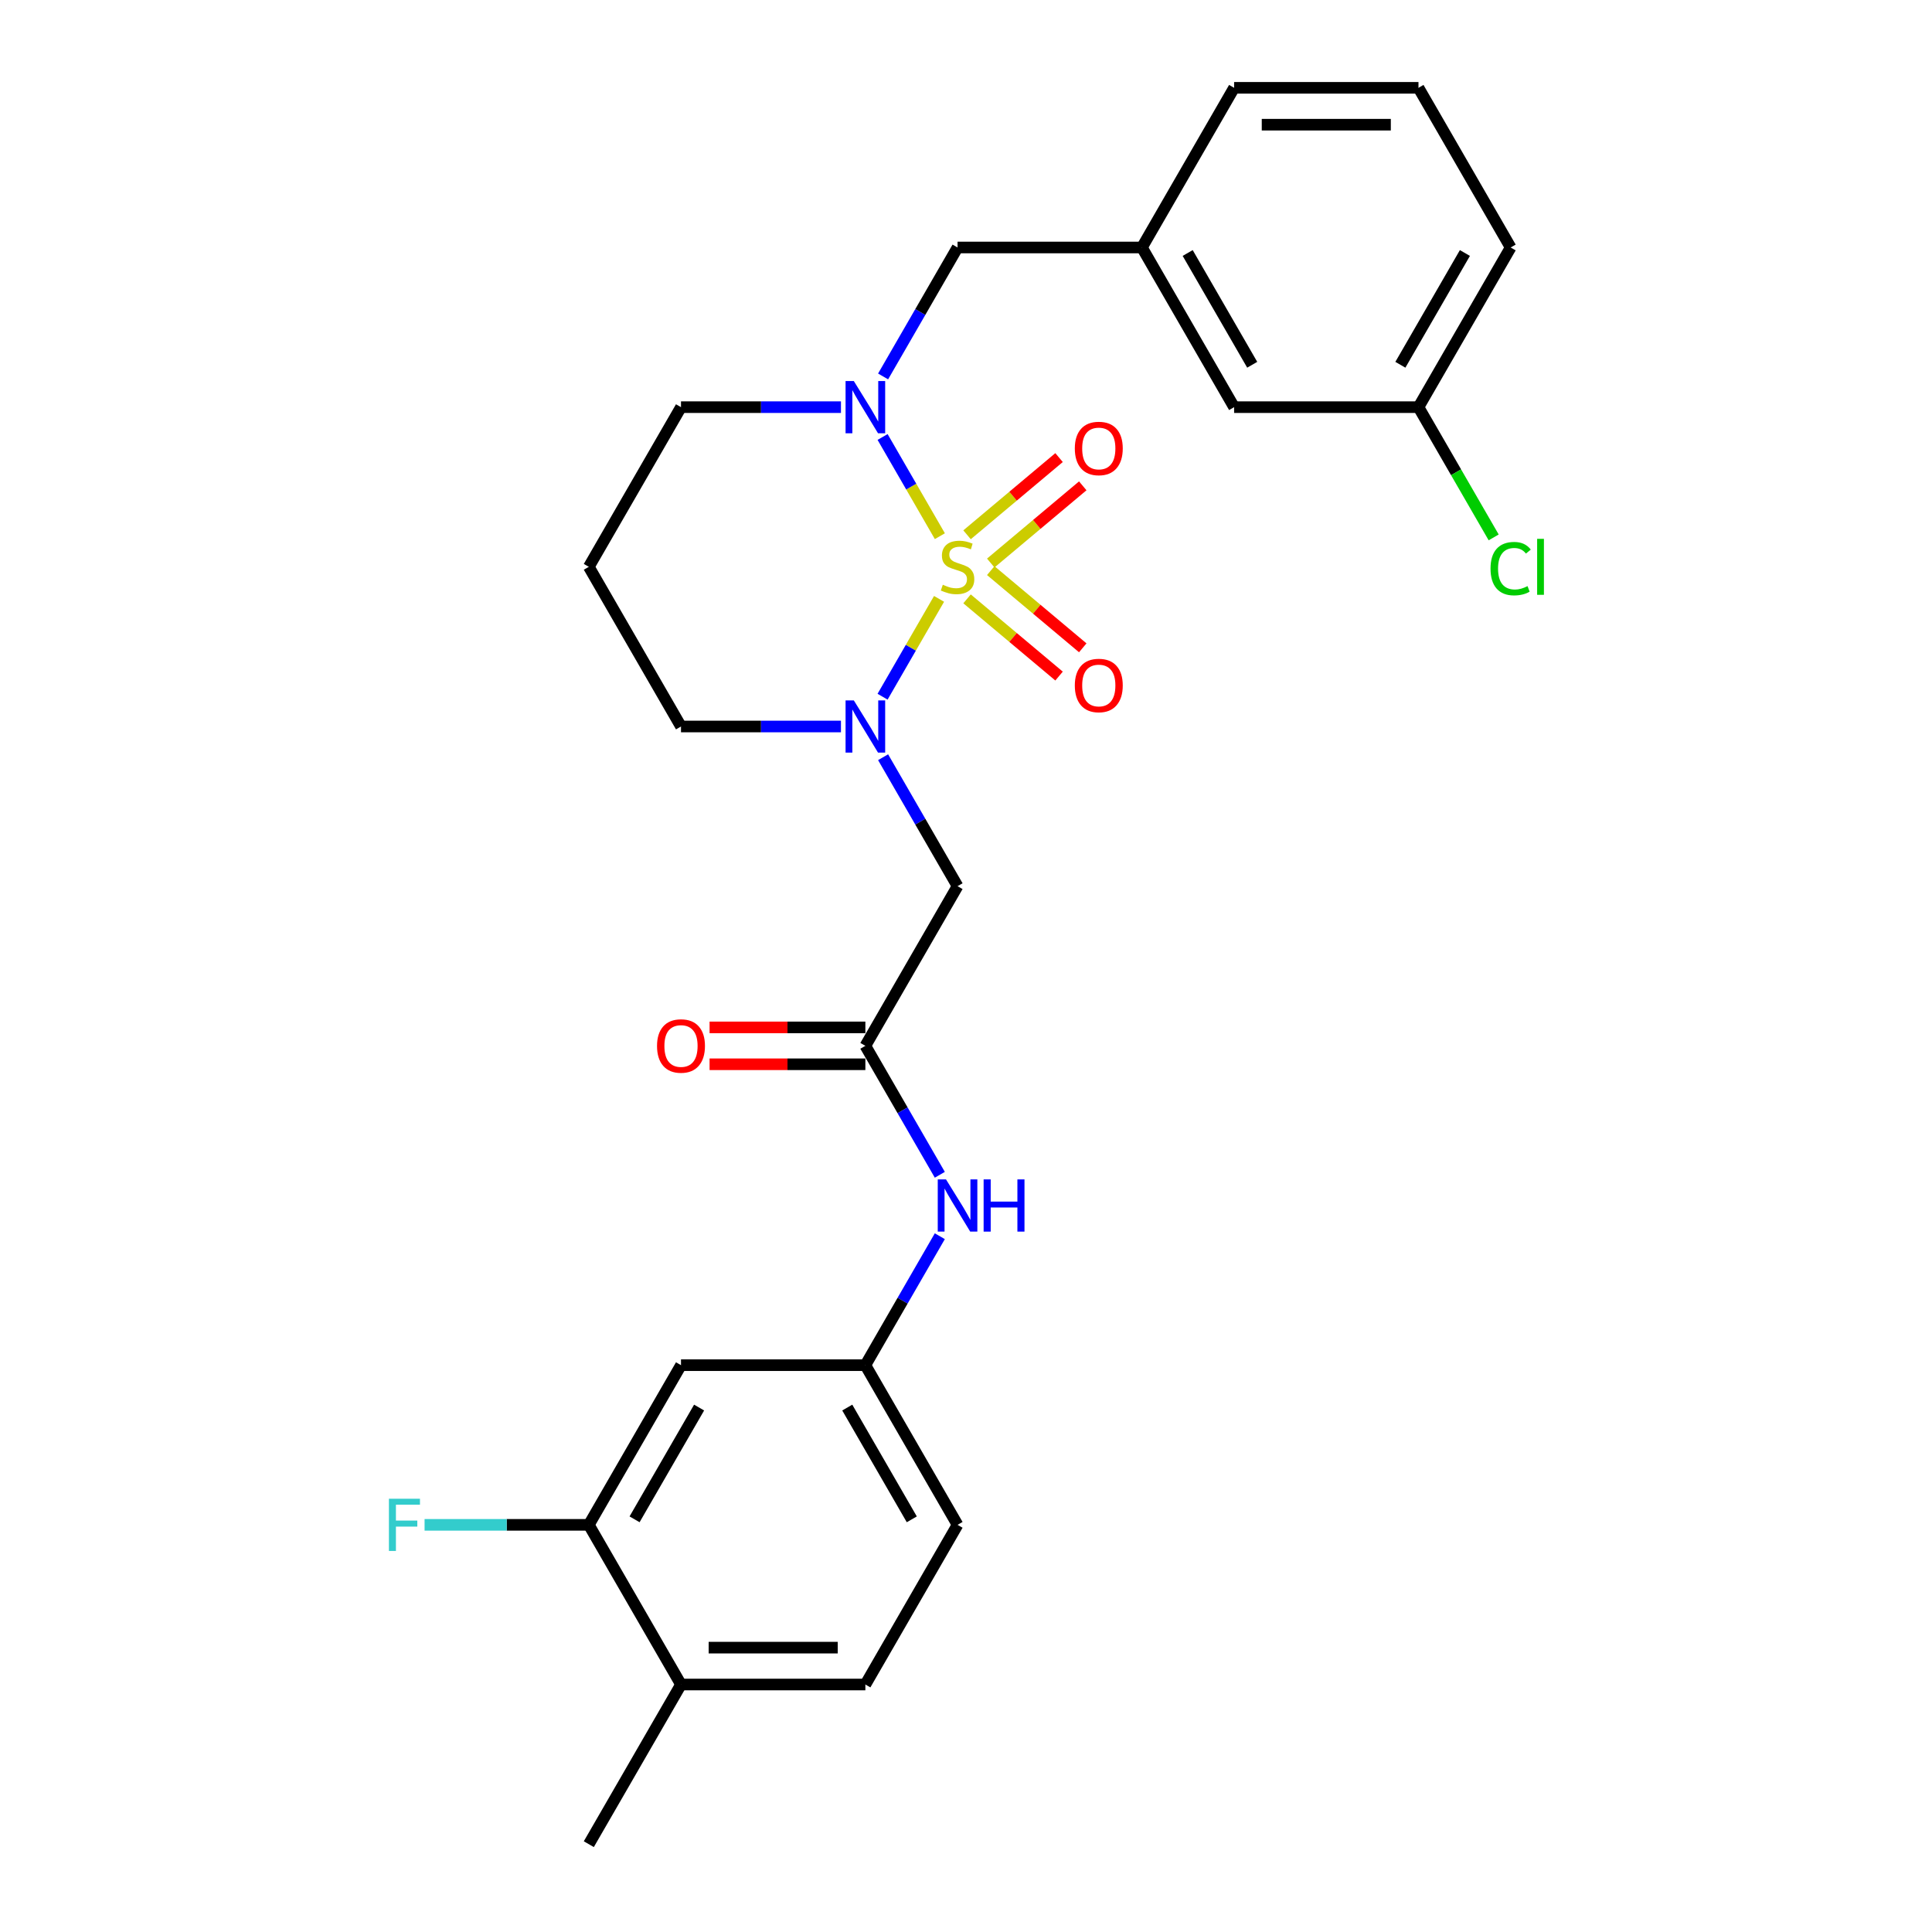 <?xml version='1.0' encoding='iso-8859-1'?>
<svg version='1.1' baseProfile='full'
              xmlns='http://www.w3.org/2000/svg'
                      xmlns:rdkit='http://www.rdkit.org/xml'
                      xmlns:xlink='http://www.w3.org/1999/xlink'
                  xml:space='preserve'
width='1000px' height='1000px' viewBox='0 0 1000 1000'>
<!-- END OF HEADER -->
<rect style='opacity:1.0;fill:#FFFFFF;stroke:none' width='1000' height='1000' x='0' y='0'> </rect>
<path class='bond-0' d='M 486.052,309.974 L 471.433,335.294' style='fill:none;fill-rule:evenodd;stroke:#CCCC00;stroke-width:6px;stroke-linecap:butt;stroke-linejoin:miter;stroke-opacity:1' />
<path class='bond-0' d='M 471.433,335.294 L 456.815,360.613' style='fill:none;fill-rule:evenodd;stroke:#0000FF;stroke-width:6px;stroke-linecap:butt;stroke-linejoin:miter;stroke-opacity:1' />
<path class='bond-1' d='M 486.47,277.528 L 471.649,251.856' style='fill:none;fill-rule:evenodd;stroke:#CCCC00;stroke-width:6px;stroke-linecap:butt;stroke-linejoin:miter;stroke-opacity:1' />
<path class='bond-1' d='M 471.649,251.856 L 456.827,226.185' style='fill:none;fill-rule:evenodd;stroke:#0000FF;stroke-width:6px;stroke-linecap:butt;stroke-linejoin:miter;stroke-opacity:1' />
<path class='bond-4' d='M 512.812,291.426 L 536.623,271.446' style='fill:none;fill-rule:evenodd;stroke:#CCCC00;stroke-width:6px;stroke-linecap:butt;stroke-linejoin:miter;stroke-opacity:1' />
<path class='bond-4' d='M 536.623,271.446 L 560.434,251.467' style='fill:none;fill-rule:evenodd;stroke:#FF0000;stroke-width:6px;stroke-linecap:butt;stroke-linejoin:miter;stroke-opacity:1' />
<path class='bond-4' d='M 500.544,276.805 L 524.355,256.826' style='fill:none;fill-rule:evenodd;stroke:#CCCC00;stroke-width:6px;stroke-linecap:butt;stroke-linejoin:miter;stroke-opacity:1' />
<path class='bond-4' d='M 524.355,256.826 L 548.166,236.846' style='fill:none;fill-rule:evenodd;stroke:#FF0000;stroke-width:6px;stroke-linecap:butt;stroke-linejoin:miter;stroke-opacity:1' />
<path class='bond-5' d='M 500.544,309.971 L 524.355,329.951' style='fill:none;fill-rule:evenodd;stroke:#CCCC00;stroke-width:6px;stroke-linecap:butt;stroke-linejoin:miter;stroke-opacity:1' />
<path class='bond-5' d='M 524.355,329.951 L 548.166,349.931' style='fill:none;fill-rule:evenodd;stroke:#FF0000;stroke-width:6px;stroke-linecap:butt;stroke-linejoin:miter;stroke-opacity:1' />
<path class='bond-5' d='M 512.812,295.351 L 536.623,315.33' style='fill:none;fill-rule:evenodd;stroke:#CCCC00;stroke-width:6px;stroke-linecap:butt;stroke-linejoin:miter;stroke-opacity:1' />
<path class='bond-5' d='M 536.623,315.33 L 560.434,335.31' style='fill:none;fill-rule:evenodd;stroke:#FF0000;stroke-width:6px;stroke-linecap:butt;stroke-linejoin:miter;stroke-opacity:1' />
<path class='bond-2' d='M 457.091,391.932 L 476.359,425.305' style='fill:none;fill-rule:evenodd;stroke:#0000FF;stroke-width:6px;stroke-linecap:butt;stroke-linejoin:miter;stroke-opacity:1' />
<path class='bond-2' d='M 476.359,425.305 L 495.627,458.678' style='fill:none;fill-rule:evenodd;stroke:#000000;stroke-width:6px;stroke-linecap:butt;stroke-linejoin:miter;stroke-opacity:1' />
<path class='bond-15' d='M 435.277,376.033 L 393.88,376.033' style='fill:none;fill-rule:evenodd;stroke:#0000FF;stroke-width:6px;stroke-linecap:butt;stroke-linejoin:miter;stroke-opacity:1' />
<path class='bond-15' d='M 393.88,376.033 L 352.483,376.033' style='fill:none;fill-rule:evenodd;stroke:#000000;stroke-width:6px;stroke-linecap:butt;stroke-linejoin:miter;stroke-opacity:1' />
<path class='bond-7' d='M 457.091,194.845 L 476.359,161.472' style='fill:none;fill-rule:evenodd;stroke:#0000FF;stroke-width:6px;stroke-linecap:butt;stroke-linejoin:miter;stroke-opacity:1' />
<path class='bond-7' d='M 476.359,161.472 L 495.627,128.099' style='fill:none;fill-rule:evenodd;stroke:#000000;stroke-width:6px;stroke-linecap:butt;stroke-linejoin:miter;stroke-opacity:1' />
<path class='bond-16' d='M 435.277,210.744 L 393.88,210.744' style='fill:none;fill-rule:evenodd;stroke:#0000FF;stroke-width:6px;stroke-linecap:butt;stroke-linejoin:miter;stroke-opacity:1' />
<path class='bond-16' d='M 393.88,210.744 L 352.483,210.744' style='fill:none;fill-rule:evenodd;stroke:#000000;stroke-width:6px;stroke-linecap:butt;stroke-linejoin:miter;stroke-opacity:1' />
<path class='bond-3' d='M 495.627,458.678 L 447.912,541.322' style='fill:none;fill-rule:evenodd;stroke:#000000;stroke-width:6px;stroke-linecap:butt;stroke-linejoin:miter;stroke-opacity:1' />
<path class='bond-9' d='M 447.912,541.322 L 467.18,574.695' style='fill:none;fill-rule:evenodd;stroke:#000000;stroke-width:6px;stroke-linecap:butt;stroke-linejoin:miter;stroke-opacity:1' />
<path class='bond-9' d='M 467.18,574.695 L 486.448,608.068' style='fill:none;fill-rule:evenodd;stroke:#0000FF;stroke-width:6px;stroke-linecap:butt;stroke-linejoin:miter;stroke-opacity:1' />
<path class='bond-12' d='M 447.912,531.779 L 407.593,531.779' style='fill:none;fill-rule:evenodd;stroke:#000000;stroke-width:6px;stroke-linecap:butt;stroke-linejoin:miter;stroke-opacity:1' />
<path class='bond-12' d='M 407.593,531.779 L 367.274,531.779' style='fill:none;fill-rule:evenodd;stroke:#FF0000;stroke-width:6px;stroke-linecap:butt;stroke-linejoin:miter;stroke-opacity:1' />
<path class='bond-12' d='M 447.912,550.865 L 407.593,550.865' style='fill:none;fill-rule:evenodd;stroke:#000000;stroke-width:6px;stroke-linecap:butt;stroke-linejoin:miter;stroke-opacity:1' />
<path class='bond-12' d='M 407.593,550.865 L 367.274,550.865' style='fill:none;fill-rule:evenodd;stroke:#FF0000;stroke-width:6px;stroke-linecap:butt;stroke-linejoin:miter;stroke-opacity:1' />
<path class='bond-6' d='M 304.768,789.256 L 352.483,706.612' style='fill:none;fill-rule:evenodd;stroke:#000000;stroke-width:6px;stroke-linecap:butt;stroke-linejoin:miter;stroke-opacity:1' />
<path class='bond-6' d='M 328.454,786.402 L 361.854,728.551' style='fill:none;fill-rule:evenodd;stroke:#000000;stroke-width:6px;stroke-linecap:butt;stroke-linejoin:miter;stroke-opacity:1' />
<path class='bond-18' d='M 304.768,789.256 L 262.263,789.256' style='fill:none;fill-rule:evenodd;stroke:#000000;stroke-width:6px;stroke-linecap:butt;stroke-linejoin:miter;stroke-opacity:1' />
<path class='bond-18' d='M 262.263,789.256 L 219.759,789.256' style='fill:none;fill-rule:evenodd;stroke:#33CCCC;stroke-width:6px;stroke-linecap:butt;stroke-linejoin:miter;stroke-opacity:1' />
<path class='bond-29' d='M 304.768,789.256 L 352.483,871.901' style='fill:none;fill-rule:evenodd;stroke:#000000;stroke-width:6px;stroke-linecap:butt;stroke-linejoin:miter;stroke-opacity:1' />
<path class='bond-13' d='M 495.627,128.099 L 591.057,128.099' style='fill:none;fill-rule:evenodd;stroke:#000000;stroke-width:6px;stroke-linecap:butt;stroke-linejoin:miter;stroke-opacity:1' />
<path class='bond-8' d='M 352.483,706.612 L 447.912,706.612' style='fill:none;fill-rule:evenodd;stroke:#000000;stroke-width:6px;stroke-linecap:butt;stroke-linejoin:miter;stroke-opacity:1' />
<path class='bond-10' d='M 486.448,639.866 L 467.18,673.239' style='fill:none;fill-rule:evenodd;stroke:#0000FF;stroke-width:6px;stroke-linecap:butt;stroke-linejoin:miter;stroke-opacity:1' />
<path class='bond-10' d='M 467.18,673.239 L 447.912,706.612' style='fill:none;fill-rule:evenodd;stroke:#000000;stroke-width:6px;stroke-linecap:butt;stroke-linejoin:miter;stroke-opacity:1' />
<path class='bond-20' d='M 447.912,706.612 L 495.627,789.256' style='fill:none;fill-rule:evenodd;stroke:#000000;stroke-width:6px;stroke-linecap:butt;stroke-linejoin:miter;stroke-opacity:1' />
<path class='bond-20' d='M 438.541,728.551 L 471.941,786.402' style='fill:none;fill-rule:evenodd;stroke:#000000;stroke-width:6px;stroke-linecap:butt;stroke-linejoin:miter;stroke-opacity:1' />
<path class='bond-11' d='M 352.483,871.901 L 447.912,871.901' style='fill:none;fill-rule:evenodd;stroke:#000000;stroke-width:6px;stroke-linecap:butt;stroke-linejoin:miter;stroke-opacity:1' />
<path class='bond-11' d='M 366.797,852.815 L 433.598,852.815' style='fill:none;fill-rule:evenodd;stroke:#000000;stroke-width:6px;stroke-linecap:butt;stroke-linejoin:miter;stroke-opacity:1' />
<path class='bond-25' d='M 352.483,871.901 L 304.768,954.545' style='fill:none;fill-rule:evenodd;stroke:#000000;stroke-width:6px;stroke-linecap:butt;stroke-linejoin:miter;stroke-opacity:1' />
<path class='bond-19' d='M 591.057,128.099 L 638.772,210.744' style='fill:none;fill-rule:evenodd;stroke:#000000;stroke-width:6px;stroke-linecap:butt;stroke-linejoin:miter;stroke-opacity:1' />
<path class='bond-19' d='M 614.743,130.953 L 648.144,188.804' style='fill:none;fill-rule:evenodd;stroke:#000000;stroke-width:6px;stroke-linecap:butt;stroke-linejoin:miter;stroke-opacity:1' />
<path class='bond-24' d='M 591.057,128.099 L 638.772,45.455' style='fill:none;fill-rule:evenodd;stroke:#000000;stroke-width:6px;stroke-linecap:butt;stroke-linejoin:miter;stroke-opacity:1' />
<path class='bond-14' d='M 447.912,871.901 L 495.627,789.256' style='fill:none;fill-rule:evenodd;stroke:#000000;stroke-width:6px;stroke-linecap:butt;stroke-linejoin:miter;stroke-opacity:1' />
<path class='bond-27' d='M 352.483,376.033 L 304.768,293.388' style='fill:none;fill-rule:evenodd;stroke:#000000;stroke-width:6px;stroke-linecap:butt;stroke-linejoin:miter;stroke-opacity:1' />
<path class='bond-17' d='M 352.483,210.744 L 304.768,293.388' style='fill:none;fill-rule:evenodd;stroke:#000000;stroke-width:6px;stroke-linecap:butt;stroke-linejoin:miter;stroke-opacity:1' />
<path class='bond-21' d='M 638.772,210.744 L 734.202,210.744' style='fill:none;fill-rule:evenodd;stroke:#000000;stroke-width:6px;stroke-linecap:butt;stroke-linejoin:miter;stroke-opacity:1' />
<path class='bond-22' d='M 734.202,210.744 L 753.663,244.451' style='fill:none;fill-rule:evenodd;stroke:#000000;stroke-width:6px;stroke-linecap:butt;stroke-linejoin:miter;stroke-opacity:1' />
<path class='bond-22' d='M 753.663,244.451 L 773.123,278.158' style='fill:none;fill-rule:evenodd;stroke:#00CC00;stroke-width:6px;stroke-linecap:butt;stroke-linejoin:miter;stroke-opacity:1' />
<path class='bond-28' d='M 734.202,210.744 L 781.917,128.099' style='fill:none;fill-rule:evenodd;stroke:#000000;stroke-width:6px;stroke-linecap:butt;stroke-linejoin:miter;stroke-opacity:1' />
<path class='bond-28' d='M 724.83,188.804 L 758.231,130.953' style='fill:none;fill-rule:evenodd;stroke:#000000;stroke-width:6px;stroke-linecap:butt;stroke-linejoin:miter;stroke-opacity:1' />
<path class='bond-23' d='M 734.202,45.455 L 638.772,45.455' style='fill:none;fill-rule:evenodd;stroke:#000000;stroke-width:6px;stroke-linecap:butt;stroke-linejoin:miter;stroke-opacity:1' />
<path class='bond-23' d='M 719.887,64.54 L 653.086,64.54' style='fill:none;fill-rule:evenodd;stroke:#000000;stroke-width:6px;stroke-linecap:butt;stroke-linejoin:miter;stroke-opacity:1' />
<path class='bond-26' d='M 734.202,45.455 L 781.917,128.099' style='fill:none;fill-rule:evenodd;stroke:#000000;stroke-width:6px;stroke-linecap:butt;stroke-linejoin:miter;stroke-opacity:1' />
<path  class='atom-0' d='M 487.993 302.664
Q 488.298 302.779, 489.558 303.313
Q 490.818 303.848, 492.192 304.191
Q 493.604 304.496, 494.978 304.496
Q 497.536 304.496, 499.025 303.275
Q 500.513 302.015, 500.513 299.839
Q 500.513 298.351, 499.75 297.435
Q 499.025 296.519, 497.879 296.022
Q 496.734 295.526, 494.826 294.953
Q 492.421 294.228, 490.97 293.541
Q 489.558 292.854, 488.527 291.403
Q 487.535 289.953, 487.535 287.51
Q 487.535 284.113, 489.825 282.013
Q 492.154 279.914, 496.734 279.914
Q 499.864 279.914, 503.414 281.402
L 502.536 284.342
Q 499.292 283.006, 496.849 283.006
Q 494.215 283.006, 492.764 284.113
Q 491.314 285.181, 491.352 287.052
Q 491.352 288.502, 492.077 289.38
Q 492.841 290.258, 493.91 290.755
Q 495.017 291.251, 496.849 291.823
Q 499.292 292.587, 500.742 293.35
Q 502.193 294.114, 503.223 295.679
Q 504.292 297.206, 504.292 299.839
Q 504.292 303.58, 501.773 305.603
Q 499.292 307.588, 495.131 307.588
Q 492.726 307.588, 490.894 307.054
Q 489.1 306.558, 486.962 305.68
L 487.993 302.664
' fill='#CCCC00'/>
<path  class='atom-1' d='M 441.938 362.52
L 450.794 376.835
Q 451.672 378.247, 453.085 380.805
Q 454.497 383.362, 454.573 383.515
L 454.573 362.52
L 458.162 362.52
L 458.162 389.546
L 454.459 389.546
L 444.954 373.895
Q 443.847 372.063, 442.664 369.964
Q 441.519 367.864, 441.175 367.215
L 441.175 389.546
L 437.663 389.546
L 437.663 362.52
L 441.938 362.52
' fill='#0000FF'/>
<path  class='atom-2' d='M 441.938 197.231
L 450.794 211.545
Q 451.672 212.958, 453.085 215.515
Q 454.497 218.073, 454.573 218.225
L 454.573 197.231
L 458.162 197.231
L 458.162 224.257
L 454.459 224.257
L 444.954 208.606
Q 443.847 206.774, 442.664 204.674
Q 441.519 202.575, 441.175 201.926
L 441.175 224.257
L 437.663 224.257
L 437.663 197.231
L 441.938 197.231
' fill='#0000FF'/>
<path  class='atom-5' d='M 556.325 232.124
Q 556.325 225.634, 559.531 222.008
Q 562.738 218.382, 568.731 218.382
Q 574.724 218.382, 577.93 222.008
Q 581.137 225.634, 581.137 232.124
Q 581.137 238.689, 577.892 242.43
Q 574.647 246.133, 568.731 246.133
Q 562.776 246.133, 559.531 242.43
Q 556.325 238.727, 556.325 232.124
M 568.731 243.079
Q 572.853 243.079, 575.067 240.331
Q 577.319 237.544, 577.319 232.124
Q 577.319 226.818, 575.067 224.146
Q 572.853 221.436, 568.731 221.436
Q 564.608 221.436, 562.356 224.108
Q 560.142 226.78, 560.142 232.124
Q 560.142 237.582, 562.356 240.331
Q 564.608 243.079, 568.731 243.079
' fill='#FF0000'/>
<path  class='atom-6' d='M 556.325 354.806
Q 556.325 348.317, 559.531 344.69
Q 562.738 341.064, 568.731 341.064
Q 574.724 341.064, 577.93 344.69
Q 581.137 348.317, 581.137 354.806
Q 581.137 361.371, 577.892 365.112
Q 574.647 368.815, 568.731 368.815
Q 562.776 368.815, 559.531 365.112
Q 556.325 361.41, 556.325 354.806
M 568.731 365.761
Q 572.853 365.761, 575.067 363.013
Q 577.319 360.226, 577.319 354.806
Q 577.319 349.5, 575.067 346.828
Q 572.853 344.118, 568.731 344.118
Q 564.608 344.118, 562.356 346.79
Q 560.142 349.462, 560.142 354.806
Q 560.142 360.264, 562.356 363.013
Q 564.608 365.761, 568.731 365.761
' fill='#FF0000'/>
<path  class='atom-10' d='M 489.653 610.454
L 498.509 624.769
Q 499.387 626.181, 500.8 628.738
Q 502.212 631.296, 502.288 631.449
L 502.288 610.454
L 505.876 610.454
L 505.876 637.48
L 502.174 637.48
L 492.669 621.829
Q 491.562 619.997, 490.379 617.898
Q 489.233 615.798, 488.89 615.149
L 488.89 637.48
L 485.378 637.48
L 485.378 610.454
L 489.653 610.454
' fill='#0000FF'/>
<path  class='atom-10' d='M 509.121 610.454
L 512.786 610.454
L 512.786 621.944
L 526.604 621.944
L 526.604 610.454
L 530.268 610.454
L 530.268 637.48
L 526.604 637.48
L 526.604 624.998
L 512.786 624.998
L 512.786 637.48
L 509.121 637.48
L 509.121 610.454
' fill='#0000FF'/>
<path  class='atom-13' d='M 340.077 541.399
Q 340.077 534.909, 343.283 531.283
Q 346.49 527.657, 352.483 527.657
Q 358.476 527.657, 361.682 531.283
Q 364.888 534.909, 364.888 541.399
Q 364.888 547.964, 361.644 551.705
Q 358.399 555.408, 352.483 555.408
Q 346.528 555.408, 343.283 551.705
Q 340.077 548.002, 340.077 541.399
M 352.483 552.354
Q 356.605 552.354, 358.819 549.606
Q 361.071 546.819, 361.071 541.399
Q 361.071 536.093, 358.819 533.421
Q 356.605 530.711, 352.483 530.711
Q 348.36 530.711, 346.108 533.383
Q 343.894 536.055, 343.894 541.399
Q 343.894 546.857, 346.108 549.606
Q 348.36 552.354, 352.483 552.354
' fill='#FF0000'/>
<path  class='atom-19' d='M 201.303 775.743
L 217.373 775.743
L 217.373 778.835
L 204.929 778.835
L 204.929 787.042
L 215.999 787.042
L 215.999 790.172
L 204.929 790.172
L 204.929 802.769
L 201.303 802.769
L 201.303 775.743
' fill='#33CCCC'/>
<path  class='atom-23' d='M 771.496 294.324
Q 771.496 287.605, 774.626 284.094
Q 777.794 280.544, 783.787 280.544
Q 789.36 280.544, 792.338 284.475
L 789.818 286.537
Q 787.642 283.674, 783.787 283.674
Q 779.703 283.674, 777.527 286.422
Q 775.389 289.132, 775.389 294.324
Q 775.389 299.668, 777.603 302.416
Q 779.855 305.164, 784.207 305.164
Q 787.184 305.164, 790.658 303.37
L 791.727 306.233
Q 790.314 307.149, 788.177 307.684
Q 786.039 308.218, 783.673 308.218
Q 777.794 308.218, 774.626 304.63
Q 771.496 301.042, 771.496 294.324
' fill='#00CC00'/>
<path  class='atom-23' d='M 795.62 278.902
L 799.132 278.902
L 799.132 307.875
L 795.62 307.875
L 795.62 278.902
' fill='#00CC00'/>
</svg>
